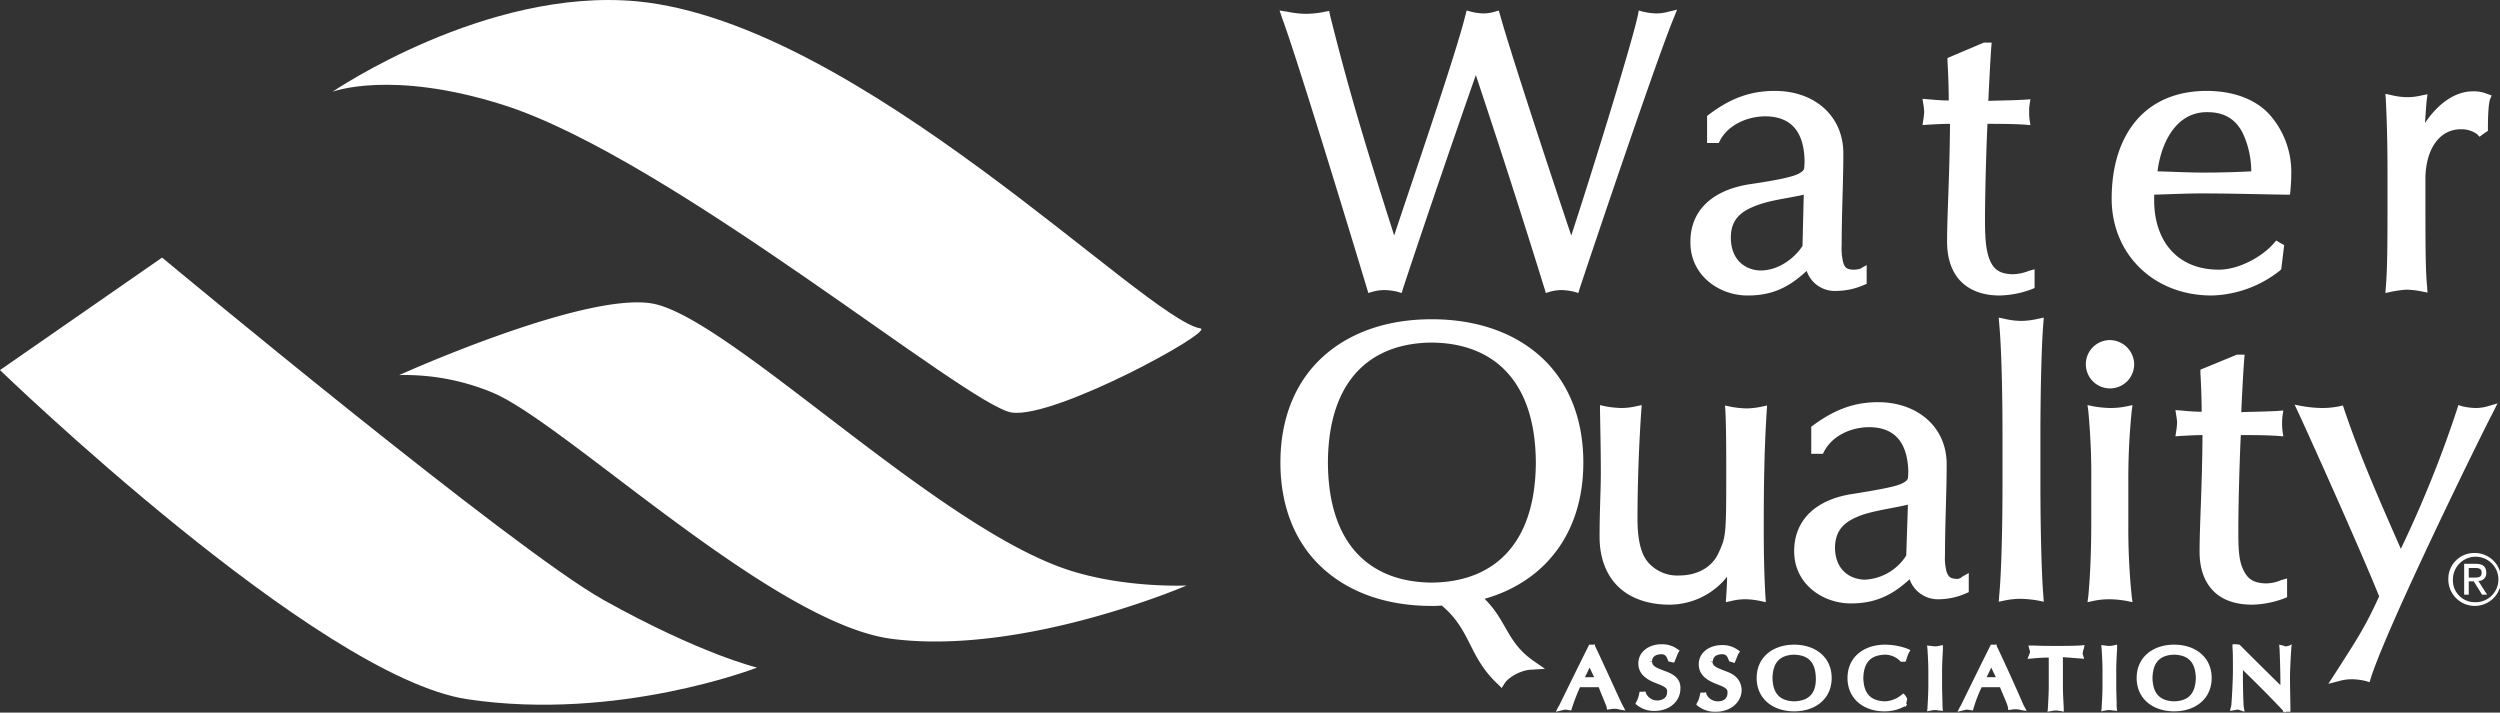 <?xml version="1.0" encoding="UTF-8"?> <svg xmlns="http://www.w3.org/2000/svg" id="layer" viewBox="0 0 600 171.02"><rect x="0" y="0" width="600" height="171.02" fill="#333333" stroke="none"/> <defs> <style>.cls-1{fill:#fff;}</style> </defs> <path class="cls-1" d="M20.9,324.2l38.9-27s84.3,70.1,106,82.2c23.3,13,36.8,16.2,36.8,16.2s-33.4,13-69.5,7.6-112.2-79-112.2-79" transform="translate(-20.9 -235.38)"></path> <path class="cls-1" d="M309,314.2c3.6.6-34.7,21.6-45.2,20.2s-81.9-61-122-73.8c-27-8.6-41.1-3.2-41.1-3.2s36.8-25.1,73.1-21.7c53.3,5.1,121.8,76.2,135.2,78.5" transform="translate(-20.9 -235.38)"></path> <path class="cls-1" d="M116.7,325.4s44.1-19.9,60.6-17.2c18.2,3,68.1,53.6,100.1,64,13.5,4.4,28.3,3.7,28.3,3.7s-39.2,16.9-70.8,12.8c-28.6-3.7-78.5-51.9-95.8-59.1a54.94,54.94,0,0,0-22.4-4.2" transform="translate(-20.9 -235.38)"></path> <path class="cls-1" d="M618.9,258.3l-1.1-.4a8.44,8.44,0,0,0-3.4-.6c-4.1,0-8.2,2.7-11.5,7.6.1-1.4.2-3.1.4-5.4l.2-1.5-1.5.3a14.47,14.47,0,0,1-3.5.4,16.41,16.41,0,0,1-3.7-.5l-1.4-.3.1,1.4c.4,8.1.4,14.6.4,19.5v3c0,10.6,0,17.9-.4,22.5l-.1,1.4,1.4-.3a27.08,27.08,0,0,1,3.7-.5,20.85,20.85,0,0,1,3.5.4l1.5.3-.1-1.5c-.4-4.3-.4-9.2-.4-25.7,0-7.1,3.3-12,8.5-12a6.54,6.54,0,0,1,3.8,1.1l.7.7.8-.6.7-.5.5-.3v-.6c0-2.5.1-6.2.6-7.2Zm-69.1,18.5c-3.5,0-7.5-.2-11.1-.3.8-6.4,4.2-14.3,12-14.2,4.5,0,7,2.1,8.5,5.1a21.94,21.94,0,0,1,2,9.1c-3.7.2-7.7.3-11.4.3m.7-19.6c-7.2,0-13,2.5-16.9,7.1s-5.9,11-5.9,18.8c0,13.1,9.9,23.2,24,23.2a27.44,27.44,0,0,0,16.4-6l.3-.3.7-5.8-1.1-.6-.8-.5-.6.7c-3.1,3.5-8.8,6.4-13.4,6.3-9.9-.1-15.2-7-15.3-16.4v-1.6c3.8-.1,7.6-.3,11.4-.3,6.7,0,13.4.2,20.2.3h1l.1-1c.1-1.2.2-2.5.2-3.8a20.75,20.75,0,0,0-5.1-14.3c-3.1-3.5-8.3-5.8-15.2-5.8m-46.6,44c-3.4-.1-4.7-1.4-5.6-3.8s-1-5.9-1-9.4c0-7.1.4-19.5.6-22.9,2.4,0,6.1,0,9,.2l1.3.1-.2-1.3a10.87,10.87,0,0,1-.1-1.8,9.72,9.72,0,0,1,.1-1.8l.2-1.3-1.3.1c-3.5.2-6.9.2-8.8.3.2-4.2.4-8.5.7-12.8l.1-1.2H497l-.2.1-8.5,3.6v.8c.2,3.5.3,6.9.3,9.4-1.2,0-2.9-.1-5-.3l-1.3-.1.2,1.3a12.77,12.77,0,0,1,.2,1.7,13.55,13.55,0,0,1-.2,2l-.2,1.3,1.3-.1c2-.1,3.7-.2,5.3-.2-.1,13.4-.7,21.6-.7,28.3,0,3.8,1,7.1,3.2,9.4s5.4,3.5,9.5,3.5a23.35,23.35,0,0,0,7.6-1.5l.7-.3V300l-1.4.4a11.32,11.32,0,0,1-3.9.8m-50.4-6.8c-2,3.1-5.9,5.9-10.1,5.9-3.6-.1-7.1-2.5-7.1-7.9,0-4.6,2.7-6.5,6.7-7.9,3.4-1.2,7.5-1.6,10.8-2.4Zm12,5.7c-1.4-.1-1.8-.5-2.2-1.6a14.31,14.31,0,0,1-.4-4.3c0-7.9.4-14.9.4-22,0-9-6.9-15-16.4-15-5.2,0-10.1,1.3-15.9,5.7l-.4.3v6.5h2.8l.3-.6c1.9-3.6,6.3-5.8,11-5.8,6.9.1,9.2,4.7,9.3,10.8-.1,1.9.1,2.1-1.3,2.9s-5.1,1.6-11.9,2.6c-8.4,1.3-14.3,5.9-14.2,14,0,7.9,6.9,12.7,13.7,12.7h.1c6,0,10-2.1,14.1-5.9a7.13,7.13,0,0,0,7.2,4.8,17,17,0,0,0,6.5-1.4l.7-.3V299l-1.6.9a6.17,6.17,0,0,1-1.8.2m-47.2-61.5a15.44,15.44,0,0,1-3-.4l-1.1-.3L414,239c-1.6,7.4-12,40.8-16,52.9-4.2-12.5-14.5-43.6-17.1-53l-.3-1-1,.3a9.47,9.47,0,0,1-2.8.4,13.51,13.51,0,0,1-2.8-.4l-1.1-.3-.3,1.1c-2.1,8.8-12.8,39.9-17.1,52.9-7-22-10.8-34.5-15.4-52.9l-.2-1-1,.2a23.84,23.84,0,0,1-4.5.5,23,23,0,0,1-4.5-.5l-1.9-.3.6,1.8c3.7,9.9,17.3,54.7,20.4,65l.3,1,1-.3a10.79,10.79,0,0,1,3-.4,15.44,15.44,0,0,1,3,.4l1,.3.3-1c5.3-16.1,13.7-40.5,17.5-51.3,5.9,17.7,11.3,34.5,16.5,51.3l.3,1,1-.3a10.12,10.12,0,0,1,2.9-.4,14.46,14.46,0,0,1,2.9.4l1,.3.3-1c3.3-10,18.9-56.2,22.6-65l.8-2-2.1.5a10.79,10.79,0,0,1-3,.4" transform="translate(-20.9 -235.38)"></path> <path class="cls-1" d="M613.4,374h1.2c1,0,1.9,0,1.9-1.2,0-1-.8-1.1-1.6-1.1h-1.5V374Zm-1.1-3.3h2.8c1.7,0,2.5.7,2.5,2.1a1.81,1.81,0,0,1-1.9,2l2.1,3.3h-1.2l-2-3.2h-1.2v3.2h-1.1v-7.4Zm2.4,9.2a5.46,5.46,0,1,0-5.1-5.5,5.22,5.22,0,0,0,5.1,5.5m0-11.8a6.35,6.35,0,1,1-6.2,6.3,6.19,6.19,0,0,1,6.2-6.3" transform="translate(-20.9 -235.38)"></path> <path class="cls-1" d="M617.9,332.9a10.32,10.32,0,0,1-3,.4,15.44,15.44,0,0,1-3-.4l-1-.3-.3,1a279,279,0,0,1-13.5,33.5c-5.1-11.6-9.9-22.5-13.6-33.5l-.3-.9-.9.2a20.87,20.87,0,0,1-4.3.4,31.25,31.25,0,0,1-4.3-.4l-2.1-.4.9,1.9c2.7,5.8,14.8,32.7,19.4,44.1-3.5,7.7-5.6,10.7-10.7,18.7l-1.5,2.3,2.7-.7a11,11,0,0,1,3.1-.4,16.45,16.45,0,0,1,3.1.4l1,.3.3-1c4-12.5,25.8-57,29.3-63.7l1.1-2.2Zm-53.2,42.5c-3.4-.1-4.6-1.4-5.6-3.7s-1-5.8-1-9.3c0-7,.4-19.2.6-22.6,2.4,0,6.1,0,8.9.2l1.3.1-.2-1.3a16.25,16.25,0,0,1,0-3.6l.2-1.3-1.3.1c-3.4.2-6.9.2-8.8.3.2-4.2.4-8.4.7-12.6l.1-1.2h-1.9l-.2.1-8.5,3.5v.8c.2,3.4.3,6.8.3,9.3-1.2,0-2.9-.1-5-.3l-1.3-.1.2,1.3a12.77,12.77,0,0,1,.2,1.7,16.83,16.83,0,0,1-.2,2l-.2,1.3,1.3-.1c1.9-.1,3.6-.2,5.2-.2-.1,13.2-.7,21.3-.7,28,0,3.8,1,7,3.2,9.3s5.4,3.4,9.5,3.4a23.35,23.35,0,0,0,7.6-1.5l.7-.3v-4.5l-1.4.4a9.46,9.46,0,0,1-3.7.8m-32.2-41.3.2-1.5-1.4.3a18.71,18.71,0,0,1-4,.4,27.1,27.1,0,0,1-4-.4l-1.4-.3.2,1.5a162.38,162.38,0,0,1,.7,17.3v9.7c0,5.6-.2,12-.7,17.3l-.2,1.5,1.4-.3a18.71,18.71,0,0,1,4-.4,27.1,27.1,0,0,1,4,.4l1.4.3-.2-1.5a161.89,161.89,0,0,1-.8-17.3v-9.7a163.13,163.13,0,0,1,.8-17.3M527.2,317a5.8,5.8,0,1,0,5.9,5.8,5.89,5.89,0,0,0-5.9-5.8m-16.6,34.7v-12c0-8.5.2-20.6.7-26.7l.1-1.4-1.4.3a19,19,0,0,1-4,.5,18.25,18.25,0,0,1-4-.5l-1.4-.3.1,1.4c.6,6.1.8,18.2.8,26.7v12c0,8.5-.2,20.6-.8,26.7l-.1,1.4,1.4-.3a18.71,18.71,0,0,1,4-.4,28.51,28.51,0,0,1,4,.4l1.4.3-.1-1.5c-.5-6.1-.7-18.1-.7-26.6m-32.2,17a12.47,12.47,0,0,1-10,5.8c-3.6-.1-7.1-2.4-7.1-7.8.1-4.5,2.7-6.4,6.7-7.8,3.4-1.1,7.5-1.6,10.8-2.4Zm11.9,5.6c-1.4-.1-1.7-.5-2.2-1.6a13.63,13.63,0,0,1-.4-4.2c0-7.8.4-14.7.4-21.7,0-8.9-6.9-14.8-16.3-14.9-5.2,0-10,1.3-15.8,5.6l-.4.3v6.5h2.8l.3-.6c1.9-3.6,6.2-5.8,10.9-5.8,6.9.1,9.1,4.7,9.3,10.6-.1,1.9.1,2-1.3,2.8s-5.1,1.5-11.9,2.6c-8.4,1.2-14.2,5.8-14.2,13.8,0,7.8,6.8,12.5,13.6,12.5h.1c5.9,0,10-2.1,14-5.8a7.21,7.21,0,0,0,7.1,4.8,16.44,16.44,0,0,0,6.4-1.4l.7-.3v-4.6l-1.6.9a1.74,1.74,0,0,1-1.5.5M440,333.4a23.25,23.25,0,0,1-3.7-.4l-1.4-.3.1,1.4c.2,4.4.2,10.2.2,15.2,0,14.7-.1,15-1.9,18.9-1.4,3-4.6,5.3-9.5,5.3a9.26,9.26,0,0,1-7.3-3.1c-1.3-1.5-2.6-4.2-2.6-10.5,0-9.1.4-18.6.9-25.8l.1-1.5-1.4.3a15.86,15.86,0,0,1-3.6.4,24.57,24.57,0,0,1-3.7-.4l-1.3-.3V334c.1,5.2.2,10.4.2,14.8s-.3,8.8-.3,15.4c0,5.1,1.6,9.2,4.5,12s7.2,4.3,12.3,4.3h0a17.72,17.72,0,0,0,13.8-6.7c0,1.5-.1,3.1-.2,4.6l-.1,1.5,1.4-.3a13.69,13.69,0,0,1,3.4-.4,19.7,19.7,0,0,1,3.4.4l1.4.3-.1-1.4c-.3-5.2-.4-10.7-.4-16.1,0-9.9.1-18.6.7-28.2l.1-1.5-1.4.3a18.84,18.84,0,0,1-3.6.4m-75.5,41.8c-14.2-.1-24.8-8.5-24.9-28.8.1-20.3,10.7-28.7,24.9-28.8,14.3.1,24.9,8.6,25,28.8-.1,20.2-10.7,28.7-25,28.8m36.4-28.8c0-10.8-3.7-19.5-10.2-25.4s-15.6-9-26.2-9-19.6,3.1-26.1,9-10.2,14.6-10.2,25.4,3.7,19.5,10.2,25.4,15.5,9,26.1,9a19.27,19.27,0,0,0,2.4-.1c7.1,5.9,6.4,12.3,13.5,18.9l.9.9.7-1.1c.7-1.2,3.6-3.2,6.5-3.3l3.2-.2-2.6-1.8c-6.6-4.5-6.5-9.7-11.9-15,14.4-4.1,23.7-15.7,23.7-32.7" transform="translate(-20.9 -235.38)"></path> <path class="cls-1" d="M520.8,391.8a.76.76,0,0,1,.1-.4l.1-.3.2-.9-1.1.1c-1.9.1-3.7.1-5.6.1s-3.7,0-5.6-.1h-1.2l.3,1.1a.76.76,0,0,1,.1.4.6.6,0,0,1-.1.4l-.1.3-.4,1,1.3-.1c1-.1,2.4-.2,3.8-.2V400c0,1.7-.1,3.4-.2,5.2v.2l-.1.8,1.1-.2a4.1,4.1,0,0,1,1.8,0h.2l.8.2v-1c-.1-1.7-.2-3.5-.2-5.2v-6.9c1.3.1,2.8.2,3.8.3h.3l1,.1-.4-1.3a.6.6,0,0,0,.1-.4m-22,6.1h-1.1l1.1-2.3,1.1,2.3h-1.1m1.4-7.3-.1-.2v-.3H500V390l-.2.1h-1.1l-.2.4c-2.4,4.8-4.7,9.5-7,14.2l-.2.3-.6,1.2,1.7-.4a1.76,1.76,0,0,1,.6-.1,1.27,1.27,0,0,1,.6.1h.2l.6.1.2-.7a33.48,33.48,0,0,1,1.9-4.9h4.4c.6,1.6,1.6,3.6,1.9,4.8v.1l.1.6.7-.1a5,5,0,0,1,2,0l.4.1,1.3.2-.8-1.5c-.8-1.9-4.1-9.3-6.3-13.9m28.6,9.2v-3.5c0-1.7.1-3.4.2-5.2v-1l-1,.2a3.44,3.44,0,0,1-.9.1,2.77,2.77,0,0,1-.9-.1H526l-.8-.1.1,1c.1,1.7.2,3.5.2,5.2v3.5c0,1.7-.1,3.4-.2,5.2v.2l-.1.8,1-.2a4.1,4.1,0,0,1,1.8,0h.2l.8.1-.1-1c0-1.7-.1-3.5-.1-5.2m41.6-9.5-.3.1c-.2,0-.3.1-.5.1s-.4,0-.5-.1l-.3-.1-.9-.2.1,1.1c.1,2.5.2,5.6.2,8.6-2.7-2.6-6.6-6.5-9.6-9.5l-.2-.2-.7-.1h-1v.9c.1.8.1,2.8.1,5.3v.1c0,2.6-.3,7.7-.4,8.5l-.1.3-.2.9,1.2-.2a1.76,1.76,0,0,1,.6-.1.75.75,0,0,1,.5.1l.3.1.9.3-.2-1.2c-.1-.6-.2-5-.2-6.7v-2.1c3.3,3.2,6.7,6.6,9.6,9.7v.3h.3l.2.2.2-.2h1.1v-.9c0-.9-.1-5.3-.1-7.4,0-1.5.2-5.5.3-6.6V391l.1-1ZM487,399.8v-3.4c0-1.7.1-3.4.2-5.2h0v-1l-1,.2a4.1,4.1,0,0,1-1.8,0h-.2l-.8-.1.1,1c.1,1.7.2,3.4.2,5.2v3.4c0,1.7-.1,3.4-.2,5.2v.2l-.1.8,1-.2a4.1,4.1,0,0,1,1.8,0h.2l.8.1-.1-1c0-1.7-.1-3.5-.1-5.2m55.7,3.9c-3.1-.1-5.1-1.5-5.2-5.6.1-4.1,2.1-5.5,5.2-5.6,3.1.1,5.1,1.5,5.2,5.6-.1,4.1-2.1,5.5-5.2,5.6m0-13.6v0c-5.1,0-9,3-9,8s3.9,8,9,8h0c5.1,0,9-3,9-8s-3.9-8-9-8m-107.8,6.3c-1.8-.7-3-1.1-3-2.2h-.2l-.4-.1h.7c0-1,.7-1.6,2-1.7s1.5.7,1.8,1.4l.1.3.7.2.6.2.2-.5c.4-.9.5-1.3.7-1.7l.1-.1.3-.5-.6-.4a6.24,6.24,0,0,0-3.7-1.1c-3.2,0-5.6,1.9-5.6,4.6s2.2,3.9,3.9,4.6,3.1,1.1,3,2.1v.2c0,1.1-.7,2-2.3,2a3,3,0,0,1-2.7-1.6l-.1-.2v-.3h-.1l-.1-.1-.2.1h-1l-.1.5a7.35,7.35,0,0,1-.6,1.8l-.1.1-.2.5.5.4a6.6,6.6,0,0,0,4.1,1.3h.1c3.7,0,6.2-2.4,6.2-5.3-.2-2.9-2.3-3.9-4-4.5m-32.5,1.5h-1.1l1.1-2.3,1.1,2.3h-1.1m1.4-7.3-.1-.2v-.3h-.1V390l-.2.1h-1.1l-.2.4c-2.4,4.8-4.7,9.5-7,14.2l-.2.3-.6,1.2,1.7-.4a1.76,1.76,0,0,1,.6-.1,1.27,1.27,0,0,1,.6.1h.2l.6.1.2-.7a51.15,51.15,0,0,1,1.9-4.9h4.5c.6,1.7,1.5,3.6,1.9,4.8v.1l.1.5.7-.1a3.75,3.75,0,0,1,1-.1,3.4,3.4,0,0,1,1,.1l.4.1,1.3.2-.8-1.5c-.9-1.8-4.2-9.2-6.4-13.8m16.6,5.8c-1.8-.7-3-1.1-3-2.2h-.2l-.5-.1h.7c0-1,.7-1.6,2-1.7s1.5.7,1.8,1.4l.1.3.8.2.6.1.2-.5c.4-.9.5-1.3.7-1.7l.1-.2.3-.5-.6-.4a6.24,6.24,0,0,0-3.7-1.1c-3.2,0-5.6,1.9-5.6,4.6s2.2,3.9,3.9,4.6,3.1,1.1,3,2.1v.2c0,1.1-.7,1.9-2.3,2a3,3,0,0,1-2.7-1.6l-.1-.2v-.3h-.2l-.1-.1-.2.1h-1l-.1.5a7.35,7.35,0,0,1-.6,1.8l-.1.1-.2.5.5.4a6.5,6.5,0,0,0,4,1.3h.1c3.7,0,6.2-2.4,6.2-5.4.1-2.6-2.1-3.6-3.8-4.2m52.9-6.3c-5.1,0-9,3-9,8s3.9,8,8.8,8a9.84,9.84,0,0,0,4.9-1.2l.3.1.1-.3.2-.2-.2-.2.2-1.1V403l-.3-.5-.2-.3-.4-.4-.5.4a6.68,6.68,0,0,1-3.9,1.5c-3.1-.1-5.1-1.5-5.2-5.6.1-4.1,2.1-5.5,5.2-5.6h.2a5.15,5.15,0,0,1,3.4,1.5l.2.2h1.1l.2-.4a12.43,12.43,0,0,1,.5-1.5l.1-.2.4-.7-.9-.4a16.12,16.12,0,0,0-5.2-.9m-21.8,13.6c-3.1-.1-5.1-1.5-5.2-5.6.1-4.1,2.1-5.5,5.2-5.6,3.1.1,5.1,1.5,5.2,5.6s-2.1,5.5-5.2,5.6m0-13.6c-5.1,0-9,3-9,8s3.9,8,9,8,9-3,9-8-3.9-8-9-8" transform="translate(-20.9 -235.38)"></path> </svg> 